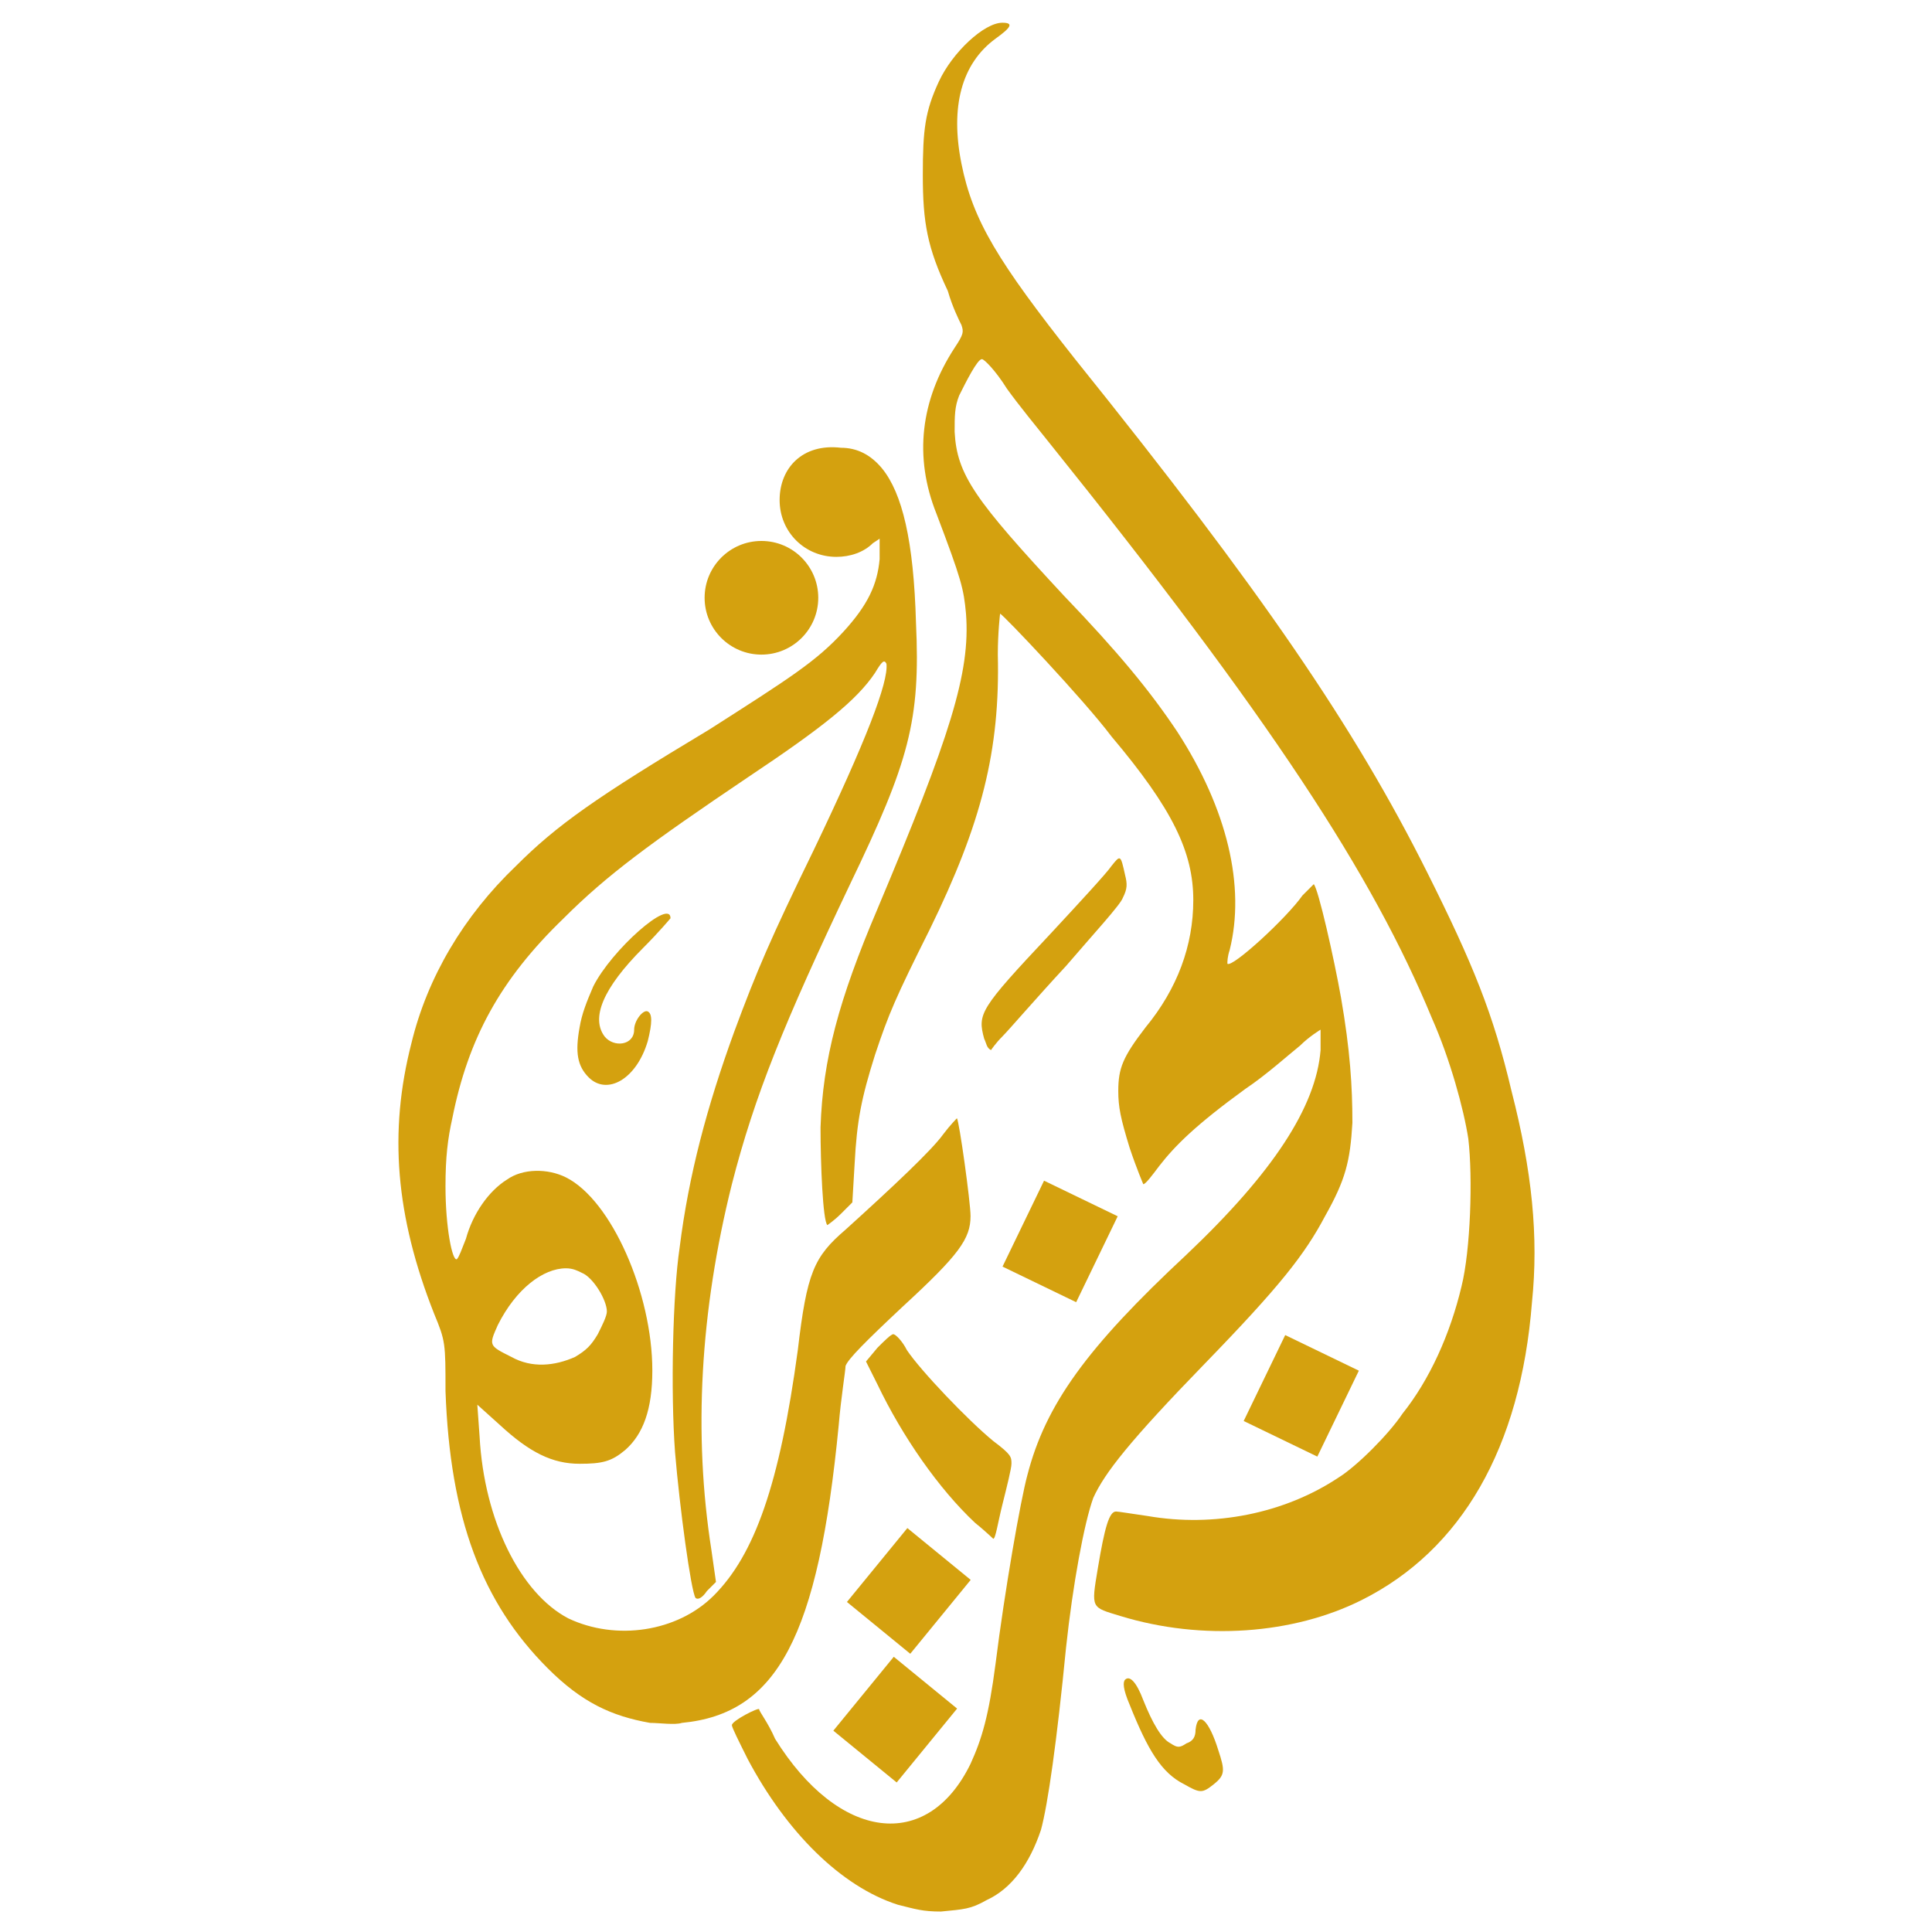 <?xml version="1.0" encoding="utf-8"?>
<!-- Generator: Adobe Illustrator 25.4.1, SVG Export Plug-In . SVG Version: 6.00 Build 0)  -->
<svg version="1.1" id="Слой_1" xmlns="http://www.w3.org/2000/svg" xmlns:xlink="http://www.w3.org/1999/xlink" x="0px" y="0px"
	 viewBox="0 0 85 85" style="enable-background:new 0 0 85 85;" xml:space="preserve">
<style type="text/css">
	.st0{fill:#D4A10F;}
</style>
<g id="XMLID_1_">
	<path id="XMLID_3_" class="st0" d="M39.5,83.8c-2.5-0.8-4.9-3.2-6.6-6.4c-0.4-0.8-0.7-1.4-0.7-1.5c0-0.2,1.2-0.8,1.2-0.7
		c0,0.1,0.4,0.6,0.7,1.3c2.8,4.5,6.7,5,8.6,1.1c0.5-1.1,0.8-2.1,1.1-4.4c0.4-3.2,1.1-7.2,1.4-8.3c0.8-3.1,2.6-5.6,7-9.7
		c3.8-3.6,5.7-6.5,5.9-9c0-0.5,0-0.9,0-0.9c0,0-0.5,0.3-0.9,0.7c-0.5,0.4-1.5,1.3-2.4,1.9c-2.2,1.6-3.1,2.5-3.8,3.4
		c-0.3,0.4-0.6,0.8-0.7,0.8c0,0-0.3-0.7-0.6-1.6c-0.4-1.3-0.5-1.8-0.5-2.5c0-1,0.2-1.5,1.2-2.8c1.4-1.7,2.1-3.6,2.1-5.6
		c0-2.1-0.9-4-3.6-7.2C47.7,30.8,44.1,27,44,27c0,0-0.1,0.8-0.1,1.8c0.1,4.2-0.7,7.4-3,12.1c-1.5,3-1.8,3.7-2.4,5.5
		c-0.6,1.9-0.8,2.9-0.9,4.8l-0.1,1.7L37,53.4c-0.3,0.3-0.6,0.5-0.6,0.5c-0.2-0.2-0.3-2.7-0.3-4.3c0.1-3,0.8-5.6,2.5-9.6
		c3.2-7.6,4.1-10.4,3.9-13c-0.1-1.1-0.2-1.5-1.3-4.4c-1-2.5-0.7-5,0.8-7.3c0.4-0.6,0.4-0.7,0.3-1c-0.1-0.2-0.4-0.8-0.6-1.5
		c-0.9-1.9-1.1-3-1.1-5.1c0-2,0.1-2.8,0.7-4.1C41.9,2.3,43.3,1,44.1,1c0.5,0,0.4,0.2-0.3,0.7c-1.5,1.1-2,3-1.5,5.5
		c0.5,2.5,1.6,4.3,5,8.6C55.5,26,59.6,32,62.8,38.4c2,4,2.9,6.2,3.7,9.6c0.9,3.5,1.2,6.4,0.9,9.3c-0.5,6.4-3.1,10.9-7.5,13.1
		c-3,1.5-7,1.8-10.6,0.7c-1.3-0.4-1.3-0.3-1-2.1c0.3-1.8,0.5-2.5,0.8-2.5c0.1,0,0.7,0.1,1.4,0.2c2.9,0.5,6-0.1,8.4-1.7
		c0.8-0.5,2.2-1.9,2.8-2.8c1.2-1.5,2.1-3.5,2.6-5.6c0.4-1.6,0.5-4.8,0.3-6.5c-0.2-1.3-0.8-3.5-1.6-5.3c-2.6-6.3-7.1-13.2-16.9-25.4
		c-0.4-0.5-1.3-1.6-1.8-2.3c-0.5-0.8-1-1.3-1.1-1.3c-0.2,0-0.7,1-1,1.6c-0.2,0.5-0.2,0.9-0.2,1.6c0.1,1.9,0.9,3,4.8,7.2
		c2.4,2.5,3.8,4.2,5,6c2.2,3.4,3,6.8,2.3,9.6c-0.1,0.3-0.1,0.5-0.1,0.6c0.2,0.2,2.6-2,3.3-3c0.3-0.3,0.5-0.5,0.5-0.5
		c0.2,0.2,0.9,3.3,1.2,5c0.4,2.3,0.5,3.9,0.5,5.5c-0.1,1.7-0.3,2.5-1.2,4.1c-0.9,1.7-2,3.1-5.3,6.5c-3.3,3.4-4.4,4.8-4.9,5.9
		c-0.4,1.1-0.9,3.8-1.2,6.6c-0.4,4.1-0.8,6.9-1.1,8c-0.5,1.5-1.3,2.6-2.4,3.1c-0.7,0.4-1,0.4-2,0.5C40.6,84.1,40.3,84,39.5,83.8z"/>
	<path id="XMLID_4_" class="st0" d="M52.1,78.5c-1-0.5-1.6-1.5-2.4-3.5c-0.3-0.7-0.3-1-0.2-1.1c0.2-0.2,0.5,0.1,0.8,0.9
		c0.4,1,0.8,1.7,1.2,1.9c0.3,0.2,0.4,0.2,0.7,0c0.3-0.1,0.4-0.3,0.4-0.6c0.1-0.9,0.6-0.4,1,0.9c0.3,0.9,0.3,1.1-0.2,1.5
		C52.9,78.9,52.8,78.9,52.1,78.5z"/>
	<path id="XMLID_7_" class="st0" d="M34.3,22c0,1.4,1.1,2.5,2.5,2.5c0.6,0,1.2-0.2,1.6-0.6l0.3-0.2l0,0.9c-0.1,1.1-0.5,2-1.6,3.2
		c-1.2,1.3-2.3,2-5.9,4.3c-5,3-6.7,4.2-8.5,6c-2.3,2.2-3.9,4.9-4.6,7.8c-1,3.9-0.7,7.6,1,11.9c0.5,1.2,0.5,1.3,0.5,3.4
		c0.2,5.6,1.6,9.3,4.5,12.2c1.5,1.5,2.8,2.1,4.5,2.4c0.4,0,1.1,0.1,1.4,0c4.2-0.4,6-3.8,6.9-13.1c0.1-1.2,0.3-2.4,0.3-2.6
		c0.1-0.3,0.9-1.1,2.5-2.6c2.5-2.3,3-3,3-4c0-0.6-0.5-4.2-0.6-4.3c0,0-0.3,0.3-0.6,0.7c-0.5,0.7-2.2,2.3-4.3,4.2
		c-1.4,1.2-1.7,1.9-2.1,5.3c-0.8,5.9-1.9,9-3.7,10.8c-1.6,1.6-4.3,2-6.4,1c-2.1-1.1-3.7-4.3-3.9-8l-0.1-1.4l1,0.9
		c1.3,1.2,2.3,1.7,3.5,1.7c1,0,1.4-0.1,2-0.6c0.8-0.7,1.2-1.8,1.2-3.5c0-3.4-1.8-7.5-3.8-8.5c-0.8-0.4-1.9-0.4-2.6,0.1
		c-0.8,0.5-1.5,1.5-1.8,2.6c-0.2,0.5-0.3,0.8-0.4,0.9c-0.2,0.1-0.5-1.4-0.5-3.2c0-1.3,0.1-2.1,0.3-3c0.7-3.5,2.1-6.1,4.9-8.8
		c1.9-1.9,3.8-3.3,8.1-6.2c3.3-2.2,4.8-3.4,5.6-4.6c0.3-0.5,0.4-0.6,0.5-0.4c0.1,0.8-0.9,3.4-3.2,8.2c-1.9,3.9-2.5,5.3-3.5,8
		c-1.2,3.3-2,6.3-2.4,9.5c-0.3,2-0.4,6.3-0.2,9c0.2,2.4,0.7,6.1,0.9,6.4c0.1,0.1,0.3,0,0.5-0.3l0.4-0.4l-0.2-1.4
		c-0.8-5.1-0.5-10.5,0.9-16.1c1-3.9,2.3-7.1,5.2-13.2c2.6-5.4,3.1-7.2,2.9-11.5c-0.1-3.6-0.6-5.7-1.5-6.8c-0.5-0.6-1.1-0.9-1.8-0.9
		C35.3,19.5,34.3,20.6,34.3,22z M24.9,55.8c0.3,0,0.5,0.1,0.7,0.2c0.5,0.2,1.1,1.2,1.1,1.7c0,0.2-0.2,0.6-0.4,1
		c-0.3,0.5-0.5,0.7-1,1c-0.9,0.4-1.9,0.5-2.8,0c-1-0.5-1-0.5-0.6-1.4C22.7,56.7,23.9,55.8,24.9,55.8z"/>
	<path id="XMLID_8_" class="st0" d="M42.9,67c-1.6-1.5-3.2-3.8-4.3-6.1l-0.5-1l0.5-0.6c0.3-0.3,0.6-0.6,0.7-0.6
		c0.1,0,0.4,0.3,0.6,0.7c0.6,0.9,2.7,3.1,3.8,4c0.8,0.6,0.8,0.7,0.8,1c0,0.2-0.2,1-0.4,1.8c-0.2,0.8-0.3,1.5-0.4,1.5
		C43.8,67.8,43.4,67.4,42.9,67z"/>
	<path id="XMLID_9_" class="st0" d="M25.9,47.4c-0.5-0.5-0.6-1.1-0.4-2.2c0.1-0.6,0.3-1.1,0.6-1.8c0.8-1.6,3.4-3.9,3.4-3
		c0,0-0.5,0.6-1.2,1.3c-1.8,1.8-2.3,3.1-1.7,3.9c0.4,0.5,1.3,0.4,1.3-0.3c0-0.4,0.4-0.9,0.6-0.8c0.2,0.1,0.2,0.5,0,1.3
		C28,47.5,26.7,48.2,25.9,47.4z"/>
	<path id="XMLID_10_" class="st0" d="M43.3,45.7c-0.3-1.1-0.2-1.3,2.9-4.6c1.3-1.4,2.5-2.7,2.7-3c0.4-0.5,0.4-0.5,0.6,0.4
		c0.1,0.4,0.1,0.6-0.1,1c-0.1,0.3-1.3,1.6-2.5,3c-1.3,1.4-2.5,2.8-2.8,3.1c-0.3,0.3-0.5,0.6-0.5,0.6C43.4,46.1,43.4,45.9,43.3,45.7z
		"/>
	<circle id="XMLID_11_" class="st0" cx="33.5" cy="26.3" r="2.5"/>
	
		<rect id="XMLID_12_" x="44.6" y="52.8" transform="matrix(0.435 -0.9 0.9 0.435 -22.814 72.897)" class="st0" width="4.2" height="3.6"/>
	
		<rect id="XMLID_13_" x="55.2" y="59.6" transform="matrix(0.435 -0.9 0.9 0.435 -22.935 86.272)" class="st0" width="4.2" height="3.6"/>
	
		<rect id="XMLID_14_" x="37.9" y="68.2" transform="matrix(0.633 -0.774 0.774 0.633 -39.516 56.644)" class="st0" width="4.2" height="3.6"/>
	
		<rect id="XMLID_15_" x="37.3" y="73.9" transform="matrix(0.633 -0.774 0.774 0.633 -44.146 58.234)" class="st0" width="4.2" height="3.6"/>
</g>
</svg>
